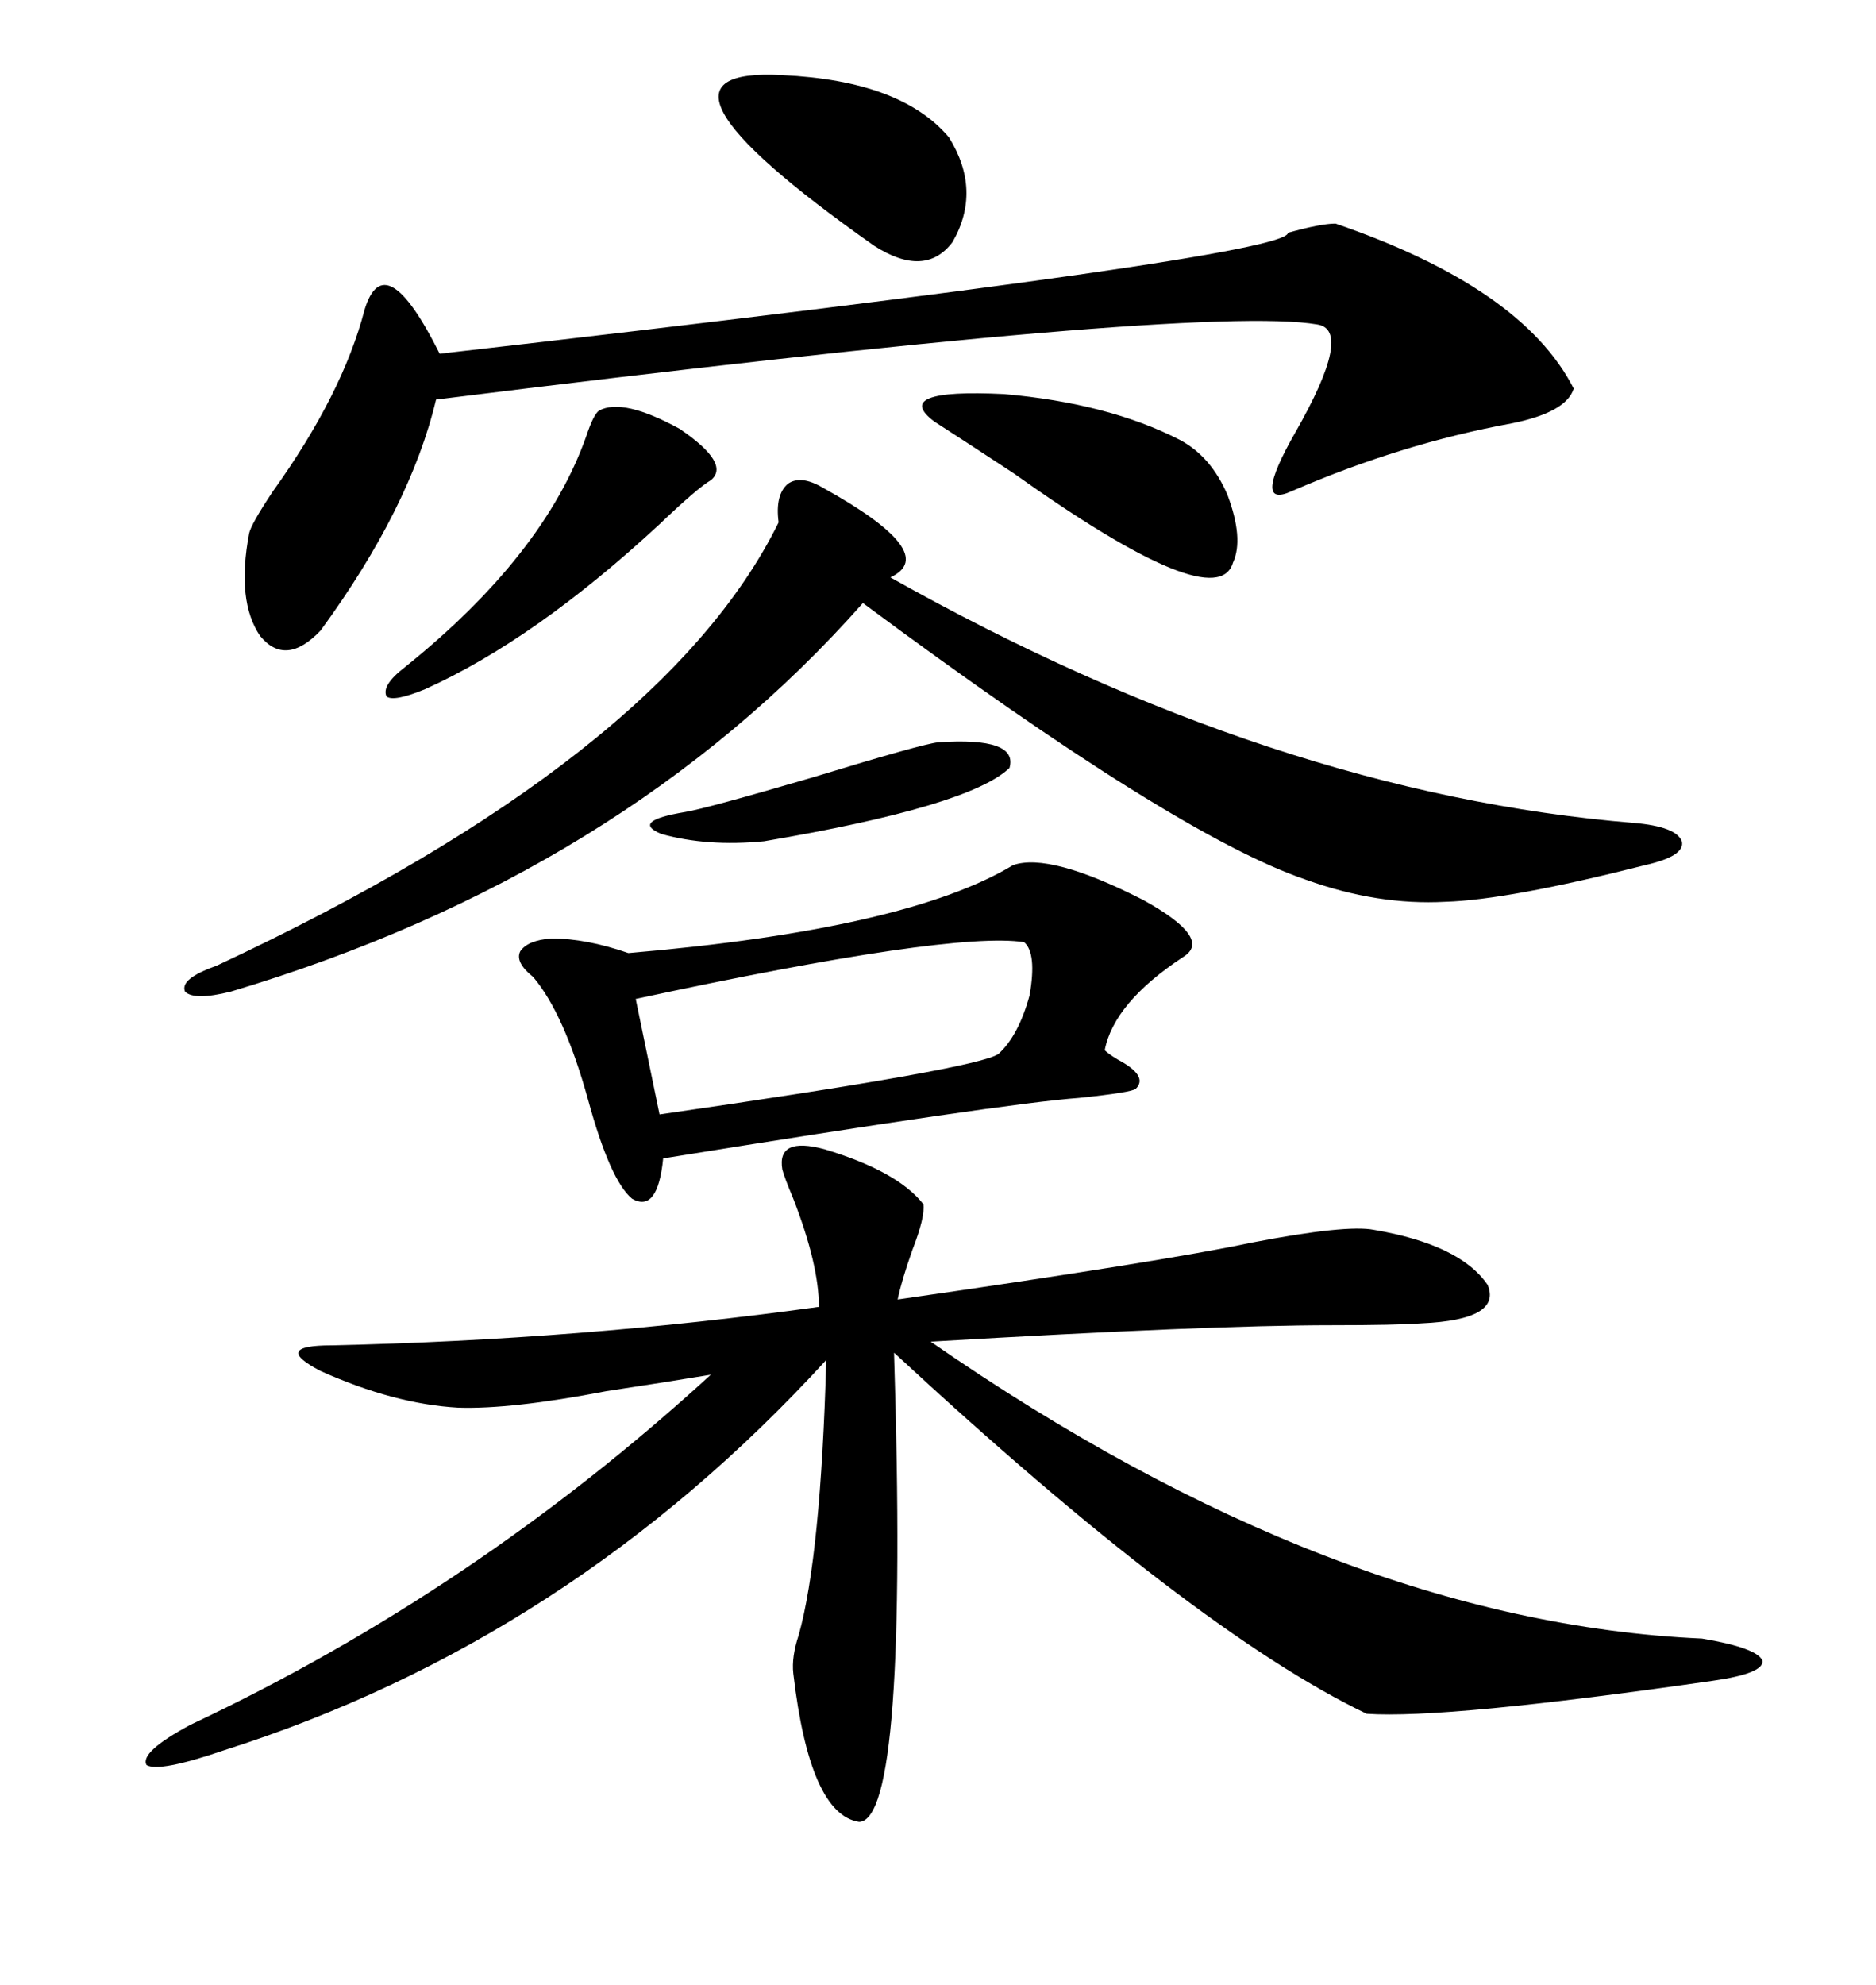<svg xmlns="http://www.w3.org/2000/svg" xmlns:xlink="http://www.w3.org/1999/xlink" width="300" height="317.285"><path d="M147.66 192.48L147.66 192.48Q147.95 194.53 145.90 199.80L145.90 199.80Q144.14 204.79 143.55 207.71L143.55 207.71Q186.33 201.56 200.10 198.63L200.10 198.63Q215.33 195.70 219.73 196.58L219.73 196.58Q233.50 198.93 237.89 205.37L237.89 205.37Q240.23 210.94 227.34 211.52L227.34 211.52Q223.24 211.82 212.99 211.82L212.99 211.82Q193.36 211.82 148.83 214.45L148.83 214.45Q213.57 259.28 272.17 261.91L272.17 261.91Q280.96 263.38 281.84 265.43L281.84 265.43Q282.13 267.48 273.93 268.65L273.93 268.65Q231.15 274.80 218.55 273.93L218.55 273.93Q191.02 260.74 142.97 216.21L142.97 216.21Q145.31 290.92 137.40 291.21L137.40 291.21Q129.49 290.04 126.86 267.48L126.86 267.48Q126.56 264.84 127.73 261.33L127.73 261.33Q131.25 248.73 132.13 217.38L132.13 217.38Q91.11 262.21 35.74 279.79L35.74 279.79Q25.49 283.30 23.44 282.13L23.44 282.13Q22.27 280.08 30.47 275.68L30.47 275.68Q75.88 254.30 113.67 219.73L113.67 219.73Q106.64 220.90 96.97 222.36L96.97 222.36Q81.74 225.29 73.24 225L73.24 225Q62.99 224.41 51.27 219.14L51.27 219.14Q43.36 215.04 53.03 215.04L53.03 215.04Q92.87 214.16 130.96 208.89L130.96 208.89Q130.96 202.15 126.86 191.60L126.86 191.60Q125.39 188.09 125.10 186.91L125.10 186.91Q124.22 181.64 131.84 183.69L131.84 183.69Q143.55 187.21 147.66 192.48ZM131.54 77.93L131.54 77.93Q150.59 88.48 142.38 92.29L142.38 92.29Q203.91 126.86 261.33 131.54L261.33 131.54Q268.07 132.13 268.95 134.47L268.95 134.47Q269.53 136.82 263.09 138.28L263.09 138.28Q241.11 143.85 231.15 144.14L231.15 144.14Q220.31 144.73 208.89 140.63L208.89 140.63Q188.09 133.59 137.99 96.39L137.99 96.39Q99.61 139.75 36.91 158.50L36.91 158.50Q31.05 159.96 29.59 158.50L29.59 158.50Q28.71 156.45 34.57 154.39L34.57 154.39Q106.05 121.00 124.51 83.50L124.51 83.50Q123.93 79.10 125.98 77.34L125.98 77.34Q128.03 75.88 131.54 77.93ZM213.57 35.74L213.57 35.74Q243.46 46.00 251.66 62.11L251.66 62.11Q250.49 65.92 241.70 67.68L241.70 67.68Q224.12 70.90 206.54 78.52L206.54 78.52Q200.10 81.45 207.13 69.14L207.13 69.14Q216.50 52.73 210.64 51.86L210.64 51.86Q191.89 48.63 69.73 63.87L69.73 63.87Q65.63 81.15 51.27 100.78L51.27 100.78Q45.70 106.64 41.60 101.66L41.60 101.66Q37.79 96.09 39.84 85.25L39.84 85.25Q40.14 83.79 43.65 78.52L43.65 78.52Q54.79 62.99 58.30 49.51L58.30 49.51Q61.52 38.96 70.31 56.54L70.31 56.54Q206.25 41.02 205.96 37.21L205.96 37.21Q211.23 35.74 213.57 35.74ZM162.01 138.28L162.01 138.28Q167.87 136.23 182.81 143.85L182.81 143.85Q193.95 150 189.26 152.93L189.26 152.93Q178.13 160.25 176.66 167.87L176.66 167.87Q177.25 168.46 178.71 169.34L178.71 169.34Q183.69 171.97 181.64 174.02L181.64 174.02Q181.05 174.61 172.56 175.49L172.56 175.49Q160.55 176.37 106.05 185.16L106.05 185.16Q105.18 193.95 101.07 191.60L101.07 191.60Q97.56 188.67 94.04 175.78L94.04 175.78Q90.23 162.01 85.25 156.15L85.25 156.15Q82.32 153.81 83.20 152.05L83.20 152.05Q84.38 150.29 88.18 150L88.18 150Q93.75 150 100.49 152.34L100.49 152.34Q145.02 148.54 162.01 138.28ZM163.77 150.59L163.77 150.59Q152.05 148.83 101.66 159.67L101.66 159.67L105.47 178.13Q156.45 170.80 159.67 168.46L159.67 168.46Q162.89 165.53 164.65 159.08L164.65 159.08Q165.82 152.34 163.77 150.59ZM149.41 67.38L149.41 67.38Q142.38 62.11 160.55 62.99L160.55 62.99Q177.25 64.45 188.67 70.31L188.67 70.31Q193.65 72.95 196.29 79.10L196.29 79.10Q198.93 86.13 197.17 89.94L197.17 89.94Q194.53 98.73 162.01 75.59L162.01 75.59Q153.52 70.02 149.41 67.38ZM151.76 21.97L151.76 21.97Q157.03 30.47 152.34 38.67L152.34 38.67Q147.95 44.53 139.75 39.26L139.75 39.26Q99.02 10.55 125.10 12.01L125.10 12.01Q144.14 12.89 151.76 21.97ZM95.80 65.63L95.80 65.63Q99.61 63.57 108.69 68.55L108.69 68.55Q116.89 74.12 113.67 76.76L113.67 76.76Q111.62 77.93 105.47 83.79L105.47 83.79Q85.55 102.25 67.97 110.16L67.97 110.16Q62.99 112.21 61.82 111.33L61.82 111.33Q60.94 109.57 64.75 106.64L64.75 106.64Q87.01 88.77 93.75 69.73L93.75 69.73Q94.92 66.21 95.80 65.63ZM150 118.65L150 118.65Q162.89 117.77 161.43 122.75L161.43 122.75Q154.98 128.91 122.17 134.47L122.17 134.47Q113.09 135.35 105.76 133.30L105.76 133.30Q100.78 131.25 109.57 129.79L109.57 129.79Q113.09 129.20 130.08 124.22L130.08 124.22Q147.36 118.95 150 118.65Z"/></svg>